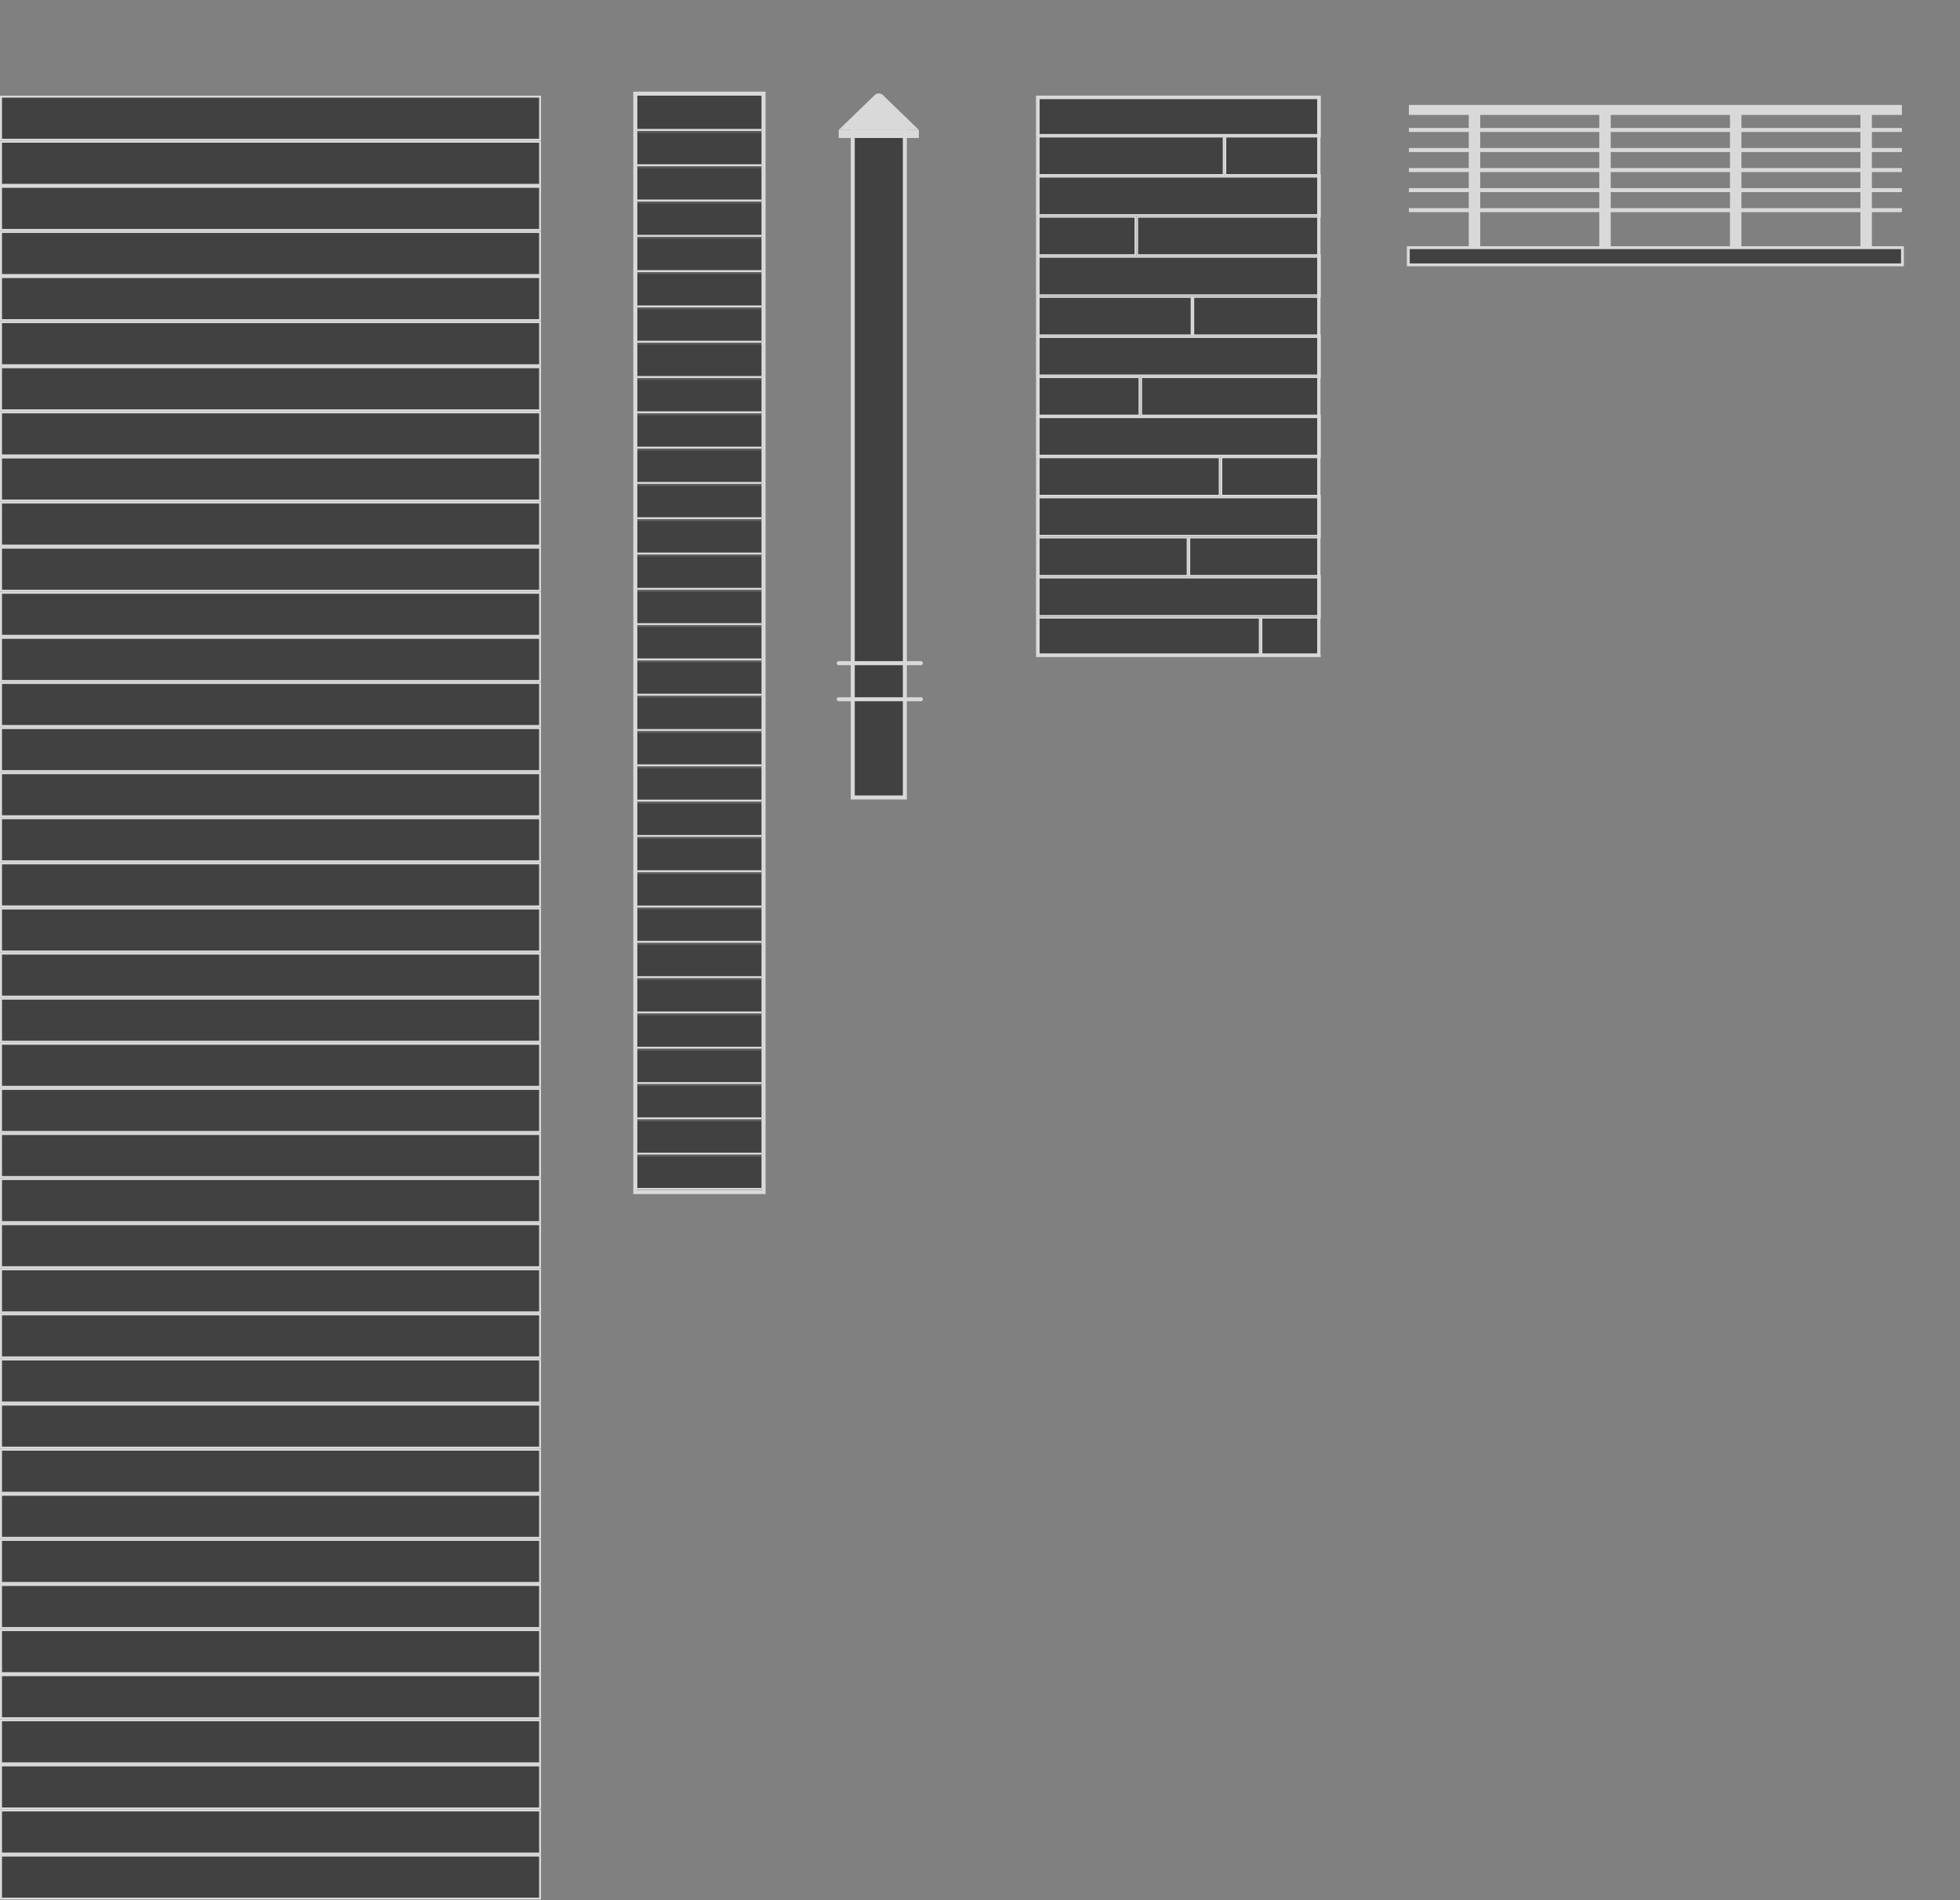 <svg width="489" height="474" viewBox="0 0 489 474" fill="none" xmlns="http://www.w3.org/2000/svg">
<rect x="0" y="0" width="489" height="474" fill="#808080" stroke="none"/>
<g opacity="0.7">
<g clip-path="url(#clip0_293_5480)">
<rect x="134.844" y="473.699" width="134.687" height="449.687" transform="rotate(180 134.844 473.699)" stroke="black" stroke-opacity="0.7" stroke-width="0.312"/>
<rect x="0.25" y="462.855" width="134.5" height="10.75" fill="black" fill-opacity="0.7"/>
<rect x="0.25" y="462.855" width="134.5" height="10.75" stroke="white" stroke-width="0.5"/>
<rect x="0.25" y="451.605" width="134.5" height="10.75" fill="black" fill-opacity="0.7"/>
<rect x="0.25" y="451.605" width="134.5" height="10.75" stroke="white" stroke-width="0.5"/>
<rect x="0.25" y="440.355" width="134.5" height="10.75" fill="black" fill-opacity="0.7"/>
<rect x="0.25" y="440.355" width="134.5" height="10.75" stroke="white" stroke-width="0.5"/>
<rect x="0.25" y="429.105" width="134.5" height="10.75" fill="black" fill-opacity="0.7"/>
<rect x="0.25" y="429.105" width="134.5" height="10.75" stroke="white" stroke-width="0.5"/>
<rect x="0.25" y="417.855" width="134.5" height="10.75" fill="black" fill-opacity="0.7"/>
<rect x="0.25" y="417.855" width="134.5" height="10.75" stroke="white" stroke-width="0.5"/>
<rect x="0.25" y="406.605" width="134.5" height="10.75" fill="black" fill-opacity="0.7"/>
<rect x="0.25" y="406.605" width="134.5" height="10.75" stroke="white" stroke-width="0.5"/>
<rect x="0.25" y="395.355" width="134.5" height="10.75" fill="black" fill-opacity="0.7"/>
<rect x="0.25" y="395.355" width="134.5" height="10.75" stroke="white" stroke-width="0.5"/>
<rect x="0.25" y="384.105" width="134.5" height="10.75" fill="black" fill-opacity="0.7"/>
<rect x="0.25" y="384.105" width="134.5" height="10.75" stroke="white" stroke-width="0.5"/>
<rect x="0.25" y="372.855" width="134.5" height="10.75" fill="black" fill-opacity="0.7"/>
<rect x="0.25" y="372.855" width="134.5" height="10.75" stroke="white" stroke-width="0.5"/>
<rect x="0.25" y="361.605" width="134.5" height="10.75" fill="black" fill-opacity="0.7"/>
<rect x="0.25" y="361.605" width="134.5" height="10.75" stroke="white" stroke-width="0.5"/>
<rect x="0.25" y="350.355" width="134.5" height="10.75" fill="black" fill-opacity="0.7"/>
<rect x="0.25" y="350.355" width="134.5" height="10.75" stroke="white" stroke-width="0.5"/>
<rect x="0.25" y="339.105" width="134.5" height="10.75" fill="black" fill-opacity="0.7"/>
<rect x="0.25" y="339.105" width="134.5" height="10.75" stroke="white" stroke-width="0.5"/>
<rect x="0.25" y="327.855" width="134.5" height="10.75" fill="black" fill-opacity="0.7"/>
<rect x="0.25" y="327.855" width="134.5" height="10.75" stroke="white" stroke-width="0.5"/>
<rect x="0.25" y="316.605" width="134.5" height="10.75" fill="black" fill-opacity="0.7"/>
<rect x="0.25" y="316.605" width="134.5" height="10.75" stroke="white" stroke-width="0.5"/>
<rect x="0.25" y="305.355" width="134.5" height="10.75" fill="black" fill-opacity="0.7"/>
<rect x="0.25" y="305.355" width="134.5" height="10.75" stroke="white" stroke-width="0.5"/>
<rect x="0.25" y="294.105" width="134.5" height="10.75" fill="black" fill-opacity="0.7"/>
<rect x="0.25" y="294.105" width="134.5" height="10.75" stroke="white" stroke-width="0.5"/>
<rect x="0.25" y="282.855" width="134.5" height="10.75" fill="black" fill-opacity="0.7"/>
<rect x="0.25" y="282.855" width="134.5" height="10.75" stroke="white" stroke-width="0.5"/>
<rect x="0.25" y="271.605" width="134.5" height="10.75" fill="black" fill-opacity="0.7"/>
<rect x="0.25" y="271.605" width="134.5" height="10.75" stroke="white" stroke-width="0.5"/>
<rect x="0.25" y="260.355" width="134.5" height="10.75" fill="black" fill-opacity="0.7"/>
<rect x="0.25" y="260.355" width="134.5" height="10.75" stroke="white" stroke-width="0.5"/>
<rect x="0.25" y="249.105" width="134.5" height="10.75" fill="black" fill-opacity="0.7"/>
<rect x="0.25" y="249.105" width="134.5" height="10.75" stroke="white" stroke-width="0.5"/>
<rect x="0.25" y="237.855" width="134.5" height="10.75" fill="black" fill-opacity="0.7"/>
<rect x="0.25" y="237.855" width="134.5" height="10.75" stroke="white" stroke-width="0.5"/>
<rect x="0.25" y="226.605" width="134.5" height="10.75" fill="black" fill-opacity="0.7"/>
<rect x="0.25" y="226.605" width="134.5" height="10.75" stroke="white" stroke-width="0.5"/>
<rect x="0.25" y="215.355" width="134.5" height="10.75" fill="black" fill-opacity="0.7"/>
<rect x="0.25" y="215.355" width="134.5" height="10.75" stroke="white" stroke-width="0.5"/>
<rect x="0.25" y="204.105" width="134.5" height="10.75" fill="black" fill-opacity="0.7"/>
<rect x="0.25" y="204.105" width="134.5" height="10.75" stroke="white" stroke-width="0.5"/>
<rect x="0.25" y="192.855" width="134.5" height="10.75" fill="black" fill-opacity="0.7"/>
<rect x="0.25" y="192.855" width="134.5" height="10.75" stroke="white" stroke-width="0.5"/>
<rect x="0.25" y="181.605" width="134.5" height="10.75" fill="black" fill-opacity="0.7"/>
<rect x="0.25" y="181.605" width="134.5" height="10.75" stroke="white" stroke-width="0.5"/>
<rect x="0.25" y="170.355" width="134.5" height="10.75" fill="black" fill-opacity="0.7"/>
<rect x="0.25" y="170.355" width="134.5" height="10.75" stroke="white" stroke-width="0.5"/>
<rect x="0.25" y="159.105" width="134.5" height="10.75" fill="black" fill-opacity="0.7"/>
<rect x="0.25" y="159.105" width="134.5" height="10.75" stroke="white" stroke-width="0.5"/>
<rect x="0.25" y="147.855" width="134.5" height="10.75" fill="black" fill-opacity="0.7"/>
<rect x="0.25" y="147.855" width="134.5" height="10.75" stroke="white" stroke-width="0.5"/>
<rect x="0.25" y="136.605" width="134.5" height="10.75" fill="black" fill-opacity="0.7"/>
<rect x="0.25" y="136.605" width="134.5" height="10.75" stroke="white" stroke-width="0.5"/>
<rect x="0.25" y="125.355" width="134.5" height="10.75" fill="black" fill-opacity="0.7"/>
<rect x="0.25" y="125.355" width="134.5" height="10.75" stroke="white" stroke-width="0.5"/>
<rect x="0.25" y="114.105" width="134.5" height="10.75" fill="black" fill-opacity="0.7"/>
<rect x="0.25" y="114.105" width="134.5" height="10.75" stroke="white" stroke-width="0.5"/>
<rect x="0.25" y="102.855" width="134.5" height="10.75" fill="black" fill-opacity="0.7"/>
<rect x="0.25" y="102.855" width="134.5" height="10.75" stroke="white" stroke-width="0.5"/>
<rect x="0.25" y="91.606" width="134.5" height="10.75" fill="black" fill-opacity="0.7"/>
<rect x="0.25" y="91.606" width="134.5" height="10.75" stroke="white" stroke-width="0.5"/>
<rect x="0.25" y="80.356" width="134.5" height="10.75" fill="black" fill-opacity="0.7"/>
<rect x="0.25" y="80.356" width="134.5" height="10.75" stroke="white" stroke-width="0.5"/>
<rect x="0.25" y="69.106" width="134.5" height="10.75" fill="black" fill-opacity="0.7"/>
<rect x="0.25" y="69.106" width="134.5" height="10.75" stroke="white" stroke-width="0.5"/>
<rect x="0.25" y="57.855" width="134.5" height="10.75" fill="black" fill-opacity="0.7"/>
<rect x="0.25" y="57.855" width="134.5" height="10.75" stroke="white" stroke-width="0.5"/>
<rect x="0.25" y="46.605" width="134.5" height="10.75" fill="black" fill-opacity="0.7"/>
<rect x="0.25" y="46.605" width="134.5" height="10.75" stroke="white" stroke-width="0.5"/>
<rect x="0.25" y="35.355" width="134.5" height="10.75" fill="black" fill-opacity="0.7"/>
<rect x="0.25" y="35.355" width="134.5" height="10.75" stroke="white" stroke-width="0.5"/>
<rect x="0.25" y="24.105" width="134.5" height="10.75" fill="black" fill-opacity="0.7"/>
<rect x="0.25" y="24.105" width="134.5" height="10.75" stroke="white" stroke-width="0.5"/>
</g>
<g clip-path="url(#clip1_293_5480)">
<rect x="190.25" y="32.91" width="31.5" height="9.305" transform="rotate(-180 190.25 32.91)" fill="black" fill-opacity="0.7"/>
<rect x="190.25" y="32.91" width="31.5" height="9.305" transform="rotate(-180 190.25 32.91)" stroke="white" stroke-width="0.5"/>
<rect x="190.25" y="41.715" width="31.5" height="9.305" transform="rotate(-180 190.25 41.715)" fill="black" fill-opacity="0.7"/>
<rect x="190.25" y="41.715" width="31.5" height="9.305" transform="rotate(-180 190.25 41.715)" stroke="white" stroke-width="0.5"/>
<rect x="190.25" y="50.523" width="31.5" height="9.305" transform="rotate(-180 190.25 50.523)" fill="black" fill-opacity="0.7"/>
<rect x="190.25" y="50.523" width="31.5" height="9.305" transform="rotate(-180 190.25 50.523)" stroke="white" stroke-width="0.5"/>
<rect x="190.25" y="59.328" width="31.5" height="9.305" transform="rotate(-180 190.25 59.328)" fill="black" fill-opacity="0.7"/>
<rect x="190.25" y="59.328" width="31.5" height="9.305" transform="rotate(-180 190.25 59.328)" stroke="white" stroke-width="0.5"/>
<rect x="190.25" y="68.133" width="31.5" height="9.305" transform="rotate(-180 190.25 68.133)" fill="black" fill-opacity="0.7"/>
<rect x="190.25" y="68.133" width="31.5" height="9.305" transform="rotate(-180 190.25 68.133)" stroke="white" stroke-width="0.5"/>
<rect x="190.25" y="76.938" width="31.5" height="9.305" transform="rotate(-180 190.25 76.938)" fill="black" fill-opacity="0.7"/>
<rect x="190.25" y="76.938" width="31.5" height="9.305" transform="rotate(-180 190.25 76.938)" stroke="white" stroke-width="0.5"/>
<rect x="190.25" y="85.742" width="31.5" height="9.305" transform="rotate(-180 190.25 85.742)" fill="black" fill-opacity="0.7"/>
<rect x="190.25" y="85.742" width="31.5" height="9.305" transform="rotate(-180 190.25 85.742)" stroke="white" stroke-width="0.5"/>
<rect x="190.25" y="94.551" width="31.5" height="9.305" transform="rotate(-180 190.25 94.551)" fill="black" fill-opacity="0.7"/>
<rect x="190.25" y="94.551" width="31.5" height="9.305" transform="rotate(-180 190.25 94.551)" stroke="white" stroke-width="0.5"/>
<rect x="190.25" y="103.355" width="31.5" height="9.305" transform="rotate(-180 190.25 103.355)" fill="black" fill-opacity="0.7"/>
<rect x="190.25" y="103.355" width="31.5" height="9.305" transform="rotate(-180 190.25 103.355)" stroke="white" stroke-width="0.5"/>
<rect x="190.25" y="112.16" width="31.5" height="9.305" transform="rotate(-180 190.25 112.16)" fill="black" fill-opacity="0.7"/>
<rect x="190.25" y="112.16" width="31.5" height="9.305" transform="rotate(-180 190.25 112.16)" stroke="white" stroke-width="0.5"/>
<rect x="190.25" y="120.965" width="31.5" height="9.305" transform="rotate(-180 190.25 120.965)" fill="black" fill-opacity="0.7"/>
<rect x="190.25" y="120.965" width="31.5" height="9.305" transform="rotate(-180 190.25 120.965)" stroke="white" stroke-width="0.5"/>
<rect x="190.25" y="129.77" width="31.5" height="9.305" transform="rotate(-180 190.25 129.77)" fill="black" fill-opacity="0.7"/>
<rect x="190.25" y="129.77" width="31.5" height="9.305" transform="rotate(-180 190.25 129.77)" stroke="white" stroke-width="0.5"/>
<rect x="190.25" y="138.574" width="31.5" height="9.305" transform="rotate(-180 190.25 138.574)" fill="black" fill-opacity="0.7"/>
<rect x="190.25" y="138.574" width="31.5" height="9.305" transform="rotate(-180 190.25 138.574)" stroke="white" stroke-width="0.5"/>
<rect x="190.25" y="147.383" width="31.5" height="9.305" transform="rotate(-180 190.25 147.383)" fill="black" fill-opacity="0.7"/>
<rect x="190.25" y="147.383" width="31.5" height="9.305" transform="rotate(-180 190.25 147.383)" stroke="white" stroke-width="0.5"/>
<rect x="190.25" y="156.188" width="31.5" height="9.305" transform="rotate(-180 190.25 156.188)" fill="black" fill-opacity="0.7"/>
<rect x="190.25" y="156.188" width="31.5" height="9.305" transform="rotate(-180 190.25 156.188)" stroke="white" stroke-width="0.5"/>
<rect x="190.25" y="164.992" width="31.5" height="9.305" transform="rotate(-180 190.25 164.992)" fill="black" fill-opacity="0.7"/>
<rect x="190.25" y="164.992" width="31.5" height="9.305" transform="rotate(-180 190.25 164.992)" stroke="white" stroke-width="0.5"/>
<rect x="190.25" y="173.797" width="31.5" height="9.305" transform="rotate(-180 190.25 173.797)" fill="black" fill-opacity="0.7"/>
<rect x="190.25" y="173.797" width="31.5" height="9.305" transform="rotate(-180 190.25 173.797)" stroke="white" stroke-width="0.5"/>
<rect x="190.25" y="182.602" width="31.5" height="9.305" transform="rotate(-180 190.25 182.602)" fill="black" fill-opacity="0.7"/>
<rect x="190.25" y="182.602" width="31.5" height="9.305" transform="rotate(-180 190.25 182.602)" stroke="white" stroke-width="0.5"/>
<rect x="190.25" y="191.41" width="31.5" height="9.305" transform="rotate(-180 190.25 191.41)" fill="black" fill-opacity="0.7"/>
<rect x="190.25" y="191.41" width="31.5" height="9.305" transform="rotate(-180 190.25 191.41)" stroke="white" stroke-width="0.5"/>
<rect x="190.25" y="200.215" width="31.5" height="9.305" transform="rotate(-180 190.25 200.215)" fill="black" fill-opacity="0.7"/>
<rect x="190.25" y="200.215" width="31.5" height="9.305" transform="rotate(-180 190.25 200.215)" stroke="white" stroke-width="0.5"/>
<rect x="190.25" y="209.02" width="31.5" height="9.305" transform="rotate(-180 190.25 209.02)" fill="black" fill-opacity="0.7"/>
<rect x="190.25" y="209.02" width="31.5" height="9.305" transform="rotate(-180 190.25 209.02)" stroke="white" stroke-width="0.5"/>
<rect x="190.25" y="217.824" width="31.5" height="9.305" transform="rotate(-180 190.25 217.824)" fill="black" fill-opacity="0.7"/>
<rect x="190.25" y="217.824" width="31.5" height="9.305" transform="rotate(-180 190.25 217.824)" stroke="white" stroke-width="0.5"/>
<rect x="190.25" y="226.629" width="31.5" height="9.305" transform="rotate(-180 190.25 226.629)" fill="black" fill-opacity="0.7"/>
<rect x="190.25" y="226.629" width="31.5" height="9.305" transform="rotate(-180 190.25 226.629)" stroke="white" stroke-width="0.5"/>
<rect x="190.25" y="235.438" width="31.5" height="9.305" transform="rotate(-180 190.25 235.438)" fill="black" fill-opacity="0.7"/>
<rect x="190.25" y="235.438" width="31.5" height="9.305" transform="rotate(-180 190.25 235.438)" stroke="white" stroke-width="0.5"/>
<rect x="190.25" y="244.242" width="31.5" height="9.305" transform="rotate(-180 190.25 244.242)" fill="black" fill-opacity="0.7"/>
<rect x="190.25" y="244.242" width="31.5" height="9.305" transform="rotate(-180 190.25 244.242)" stroke="white" stroke-width="0.5"/>
<rect x="190.25" y="253.047" width="31.5" height="9.305" transform="rotate(-180 190.25 253.047)" fill="black" fill-opacity="0.7"/>
<rect x="190.25" y="253.047" width="31.5" height="9.305" transform="rotate(-180 190.25 253.047)" stroke="white" stroke-width="0.5"/>
<rect x="190.25" y="261.852" width="31.5" height="9.305" transform="rotate(-180 190.25 261.852)" fill="black" fill-opacity="0.7"/>
<rect x="190.25" y="261.852" width="31.5" height="9.305" transform="rotate(-180 190.25 261.852)" stroke="white" stroke-width="0.5"/>
<rect x="190.25" y="270.656" width="31.5" height="9.305" transform="rotate(-180 190.25 270.656)" fill="black" fill-opacity="0.7"/>
<rect x="190.25" y="270.656" width="31.5" height="9.305" transform="rotate(-180 190.25 270.656)" stroke="white" stroke-width="0.5"/>
<rect x="190.25" y="279.465" width="31.5" height="9.305" transform="rotate(-180 190.25 279.465)" fill="black" fill-opacity="0.7"/>
<rect x="190.25" y="279.465" width="31.5" height="9.305" transform="rotate(-180 190.25 279.465)" stroke="white" stroke-width="0.5"/>
<rect x="190.25" y="288.27" width="31.5" height="9.305" transform="rotate(-180 190.25 288.27)" fill="black" fill-opacity="0.7"/>
<rect x="190.25" y="288.27" width="31.5" height="9.305" transform="rotate(-180 190.25 288.27)" stroke="white" stroke-width="0.5"/>
<rect x="190.25" y="297.074" width="31.5" height="9.305" transform="rotate(-180 190.25 297.074)" fill="black" fill-opacity="0.7"/>
<rect x="190.25" y="297.074" width="31.5" height="9.305" transform="rotate(-180 190.25 297.074)" stroke="white" stroke-width="0.5"/>
<rect x="190.25" y="305.879" width="31.5" height="9.305" transform="rotate(-180 190.25 305.879)" fill="black" fill-opacity="0.7"/>
<rect x="190.25" y="305.879" width="31.5" height="9.305" transform="rotate(-180 190.25 305.879)" stroke="white" stroke-width="0.5"/>
</g>
<rect x="158.5" y="23.355" width="32" height="274" stroke="white"/>
<rect x="212.75" y="31.922" width="13" height="167" fill="black" fill-opacity="0.7" stroke="white"/>
<path d="M228.028 31.922L219.945 24.095C219.557 23.72 218.942 23.72 218.554 24.095L210.468 31.922H228.028Z" fill="white" stroke="white"/>
<rect x="209.25" y="32.422" width="20" height="2" fill="white"/>
<path d="M209.25 165.422H229.75" stroke="white" stroke-linecap="round"/>
<path d="M209.25 174.422H229.75" stroke="white" stroke-linecap="round"/>
<g clip-path="url(#clip2_293_5480)">
<rect x="258.581" y="23.937" width="70.837" height="194.837" stroke="black" stroke-opacity="0.7" stroke-width="0.163"/>
<rect x="329.281" y="33.636" width="70.562" height="9.562" transform="rotate(-180 329.281 33.636)" fill="black" fill-opacity="0.7"/>
<rect x="329.281" y="33.636" width="70.562" height="9.562" transform="rotate(-180 329.281 33.636)" stroke="white" stroke-width="0.438"/>
<rect width="94" height="10" transform="translate(258.5 33.855)" fill="black" fill-opacity="0.7"/>
<rect x="305.281" y="43.636" width="46.562" height="9.562" transform="rotate(-180 305.281 43.636)" stroke="white" stroke-width="0.438"/>
<rect x="352.281" y="43.636" width="46.562" height="9.562" transform="rotate(-180 352.281 43.636)" stroke="white" stroke-width="0.438"/>
<rect x="329.281" y="53.636" width="70.562" height="9.562" transform="rotate(-180 329.281 53.636)" fill="black" fill-opacity="0.7"/>
<rect x="329.281" y="53.636" width="70.562" height="9.562" transform="rotate(-180 329.281 53.636)" stroke="white" stroke-width="0.438"/>
<rect width="72" height="10" transform="translate(258.5 53.855)" fill="black" fill-opacity="0.7"/>
<rect x="283.281" y="63.636" width="24.562" height="9.562" transform="rotate(-180 283.281 63.636)" stroke="white" stroke-width="0.438"/>
<rect x="330.281" y="63.636" width="46.562" height="9.562" transform="rotate(-180 330.281 63.636)" stroke="white" stroke-width="0.438"/>
<rect x="329.281" y="73.636" width="70.562" height="9.562" transform="rotate(-180 329.281 73.636)" fill="black" fill-opacity="0.7"/>
<rect x="329.281" y="73.636" width="70.562" height="9.562" transform="rotate(-180 329.281 73.636)" stroke="white" stroke-width="0.438"/>
<rect width="86" height="10" transform="translate(258.5 73.856)" fill="black" fill-opacity="0.7"/>
<rect x="297.281" y="83.636" width="38.562" height="9.562" transform="rotate(-180 297.281 83.636)" stroke="white" stroke-width="0.438"/>
<rect x="344.281" y="83.636" width="46.562" height="9.562" transform="rotate(-180 344.281 83.636)" stroke="white" stroke-width="0.438"/>
<rect x="329.281" y="93.636" width="70.562" height="9.562" transform="rotate(-180 329.281 93.636)" fill="black" fill-opacity="0.7"/>
<rect x="329.281" y="93.636" width="70.562" height="9.562" transform="rotate(-180 329.281 93.636)" stroke="white" stroke-width="0.438"/>
<rect width="80" height="10" transform="translate(258.5 93.856)" fill="black" fill-opacity="0.7"/>
<rect x="284.281" y="103.637" width="25.562" height="9.562" transform="rotate(-180 284.281 103.637)" stroke="white" stroke-width="0.438"/>
<rect x="338.281" y="103.637" width="53.562" height="9.562" transform="rotate(-180 338.281 103.637)" stroke="white" stroke-width="0.438"/>
<rect x="329.281" y="113.637" width="70.562" height="9.562" transform="rotate(-180 329.281 113.637)" fill="black" fill-opacity="0.7"/>
<rect x="329.281" y="113.637" width="70.562" height="9.562" transform="rotate(-180 329.281 113.637)" stroke="white" stroke-width="0.438"/>
<rect width="93" height="10" transform="translate(258.5 113.855)" fill="black" fill-opacity="0.7"/>
<rect x="304.281" y="123.637" width="45.562" height="9.562" transform="rotate(-180 304.281 123.637)" stroke="white" stroke-width="0.438"/>
<rect x="351.281" y="123.637" width="46.562" height="9.562" transform="rotate(-180 351.281 123.637)" stroke="white" stroke-width="0.438"/>
<rect x="329.281" y="133.637" width="70.562" height="9.562" transform="rotate(-180 329.281 133.637)" fill="black" fill-opacity="0.7"/>
<rect x="329.281" y="133.637" width="70.562" height="9.562" transform="rotate(-180 329.281 133.637)" stroke="white" stroke-width="0.438"/>
<rect width="85" height="10" transform="translate(258.5 133.855)" fill="black" fill-opacity="0.7"/>
<rect x="296.281" y="143.637" width="37.562" height="9.562" transform="rotate(-180 296.281 143.637)" stroke="white" stroke-width="0.438"/>
<rect x="343.281" y="143.637" width="46.562" height="9.562" transform="rotate(-180 343.281 143.637)" stroke="white" stroke-width="0.438"/>
<rect x="329.281" y="153.637" width="70.562" height="9.562" transform="rotate(-180 329.281 153.637)" fill="black" fill-opacity="0.7"/>
<rect x="329.281" y="153.637" width="70.562" height="9.562" transform="rotate(-180 329.281 153.637)" stroke="white" stroke-width="0.438"/>
<rect width="112" height="10" transform="translate(258.5 153.855)" fill="black" fill-opacity="0.7"/>
<rect x="314.281" y="163.637" width="55.562" height="9.562" transform="rotate(-180 314.281 163.637)" stroke="white" stroke-width="0.438"/>
<rect x="370.281" y="163.637" width="55.562" height="9.562" transform="rotate(-180 370.281 163.637)" stroke="white" stroke-width="0.438"/>
</g>
<rect x="258.938" y="24.293" width="70.124" height="139.124" stroke="white" stroke-width="0.876"/>
<path d="M351.357 61.779L474.643 61.779L474.643 66.065L351.357 66.065L351.357 61.779Z" fill="black" fill-opacity="0.7" stroke="white" stroke-width="0.715"/>
<path d="M464.514 27.965C464.514 27.373 464.994 26.892 465.586 26.892C466.179 26.892 466.659 27.373 466.659 27.965L466.659 61.23L464.514 61.23L464.514 27.965Z" fill="white" stroke="white" stroke-width="0.715"/>
<path d="M431.967 28.043C431.967 27.451 432.447 26.971 433.039 26.971C433.632 26.971 434.112 27.451 434.112 28.043L434.112 61.308L431.967 61.308L431.967 28.043Z" fill="white" stroke="white" stroke-width="0.715"/>
<path d="M399.36 27.899C399.36 27.306 399.84 26.826 400.432 26.826C401.025 26.826 401.505 27.306 401.505 27.899L401.505 61.164L399.36 61.164L399.36 27.899Z" fill="white" stroke="white" stroke-width="0.715"/>
<path d="M366.799 27.926C366.799 27.334 367.279 26.853 367.872 26.853C368.464 26.853 368.944 27.334 368.944 27.926L368.944 61.191L366.799 61.191L366.799 27.926Z" fill="white" stroke="white" stroke-width="0.715"/>
<path d="M351.5 32.422L474.5 32.422" stroke="white"/>
<path d="M351.5 37.422L474.5 37.422" stroke="white"/>
<path d="M351.5 42.422L474.5 42.422" stroke="white"/>
<path d="M351.5 47.422L474.5 47.422" stroke="white"/>
<path d="M351.5 52.422L474.5 52.422" stroke="white"/>
<path d="M351.5 27.422H474.5" stroke="white" stroke-width="2.5"/>
</g>
<defs>
<clipPath id="clip0_293_5480">
<rect width="135" height="450" fill="white" transform="translate(135 473.855) rotate(180)"/>
</clipPath>
<clipPath id="clip1_293_5480">
<rect x="159" y="23.855" width="31" height="273" fill="white"/>
</clipPath>
<clipPath id="clip2_293_5480">
<rect x="258.5" y="23.855" width="71" height="140" fill="white"/>
</clipPath>
</defs>
</svg>
